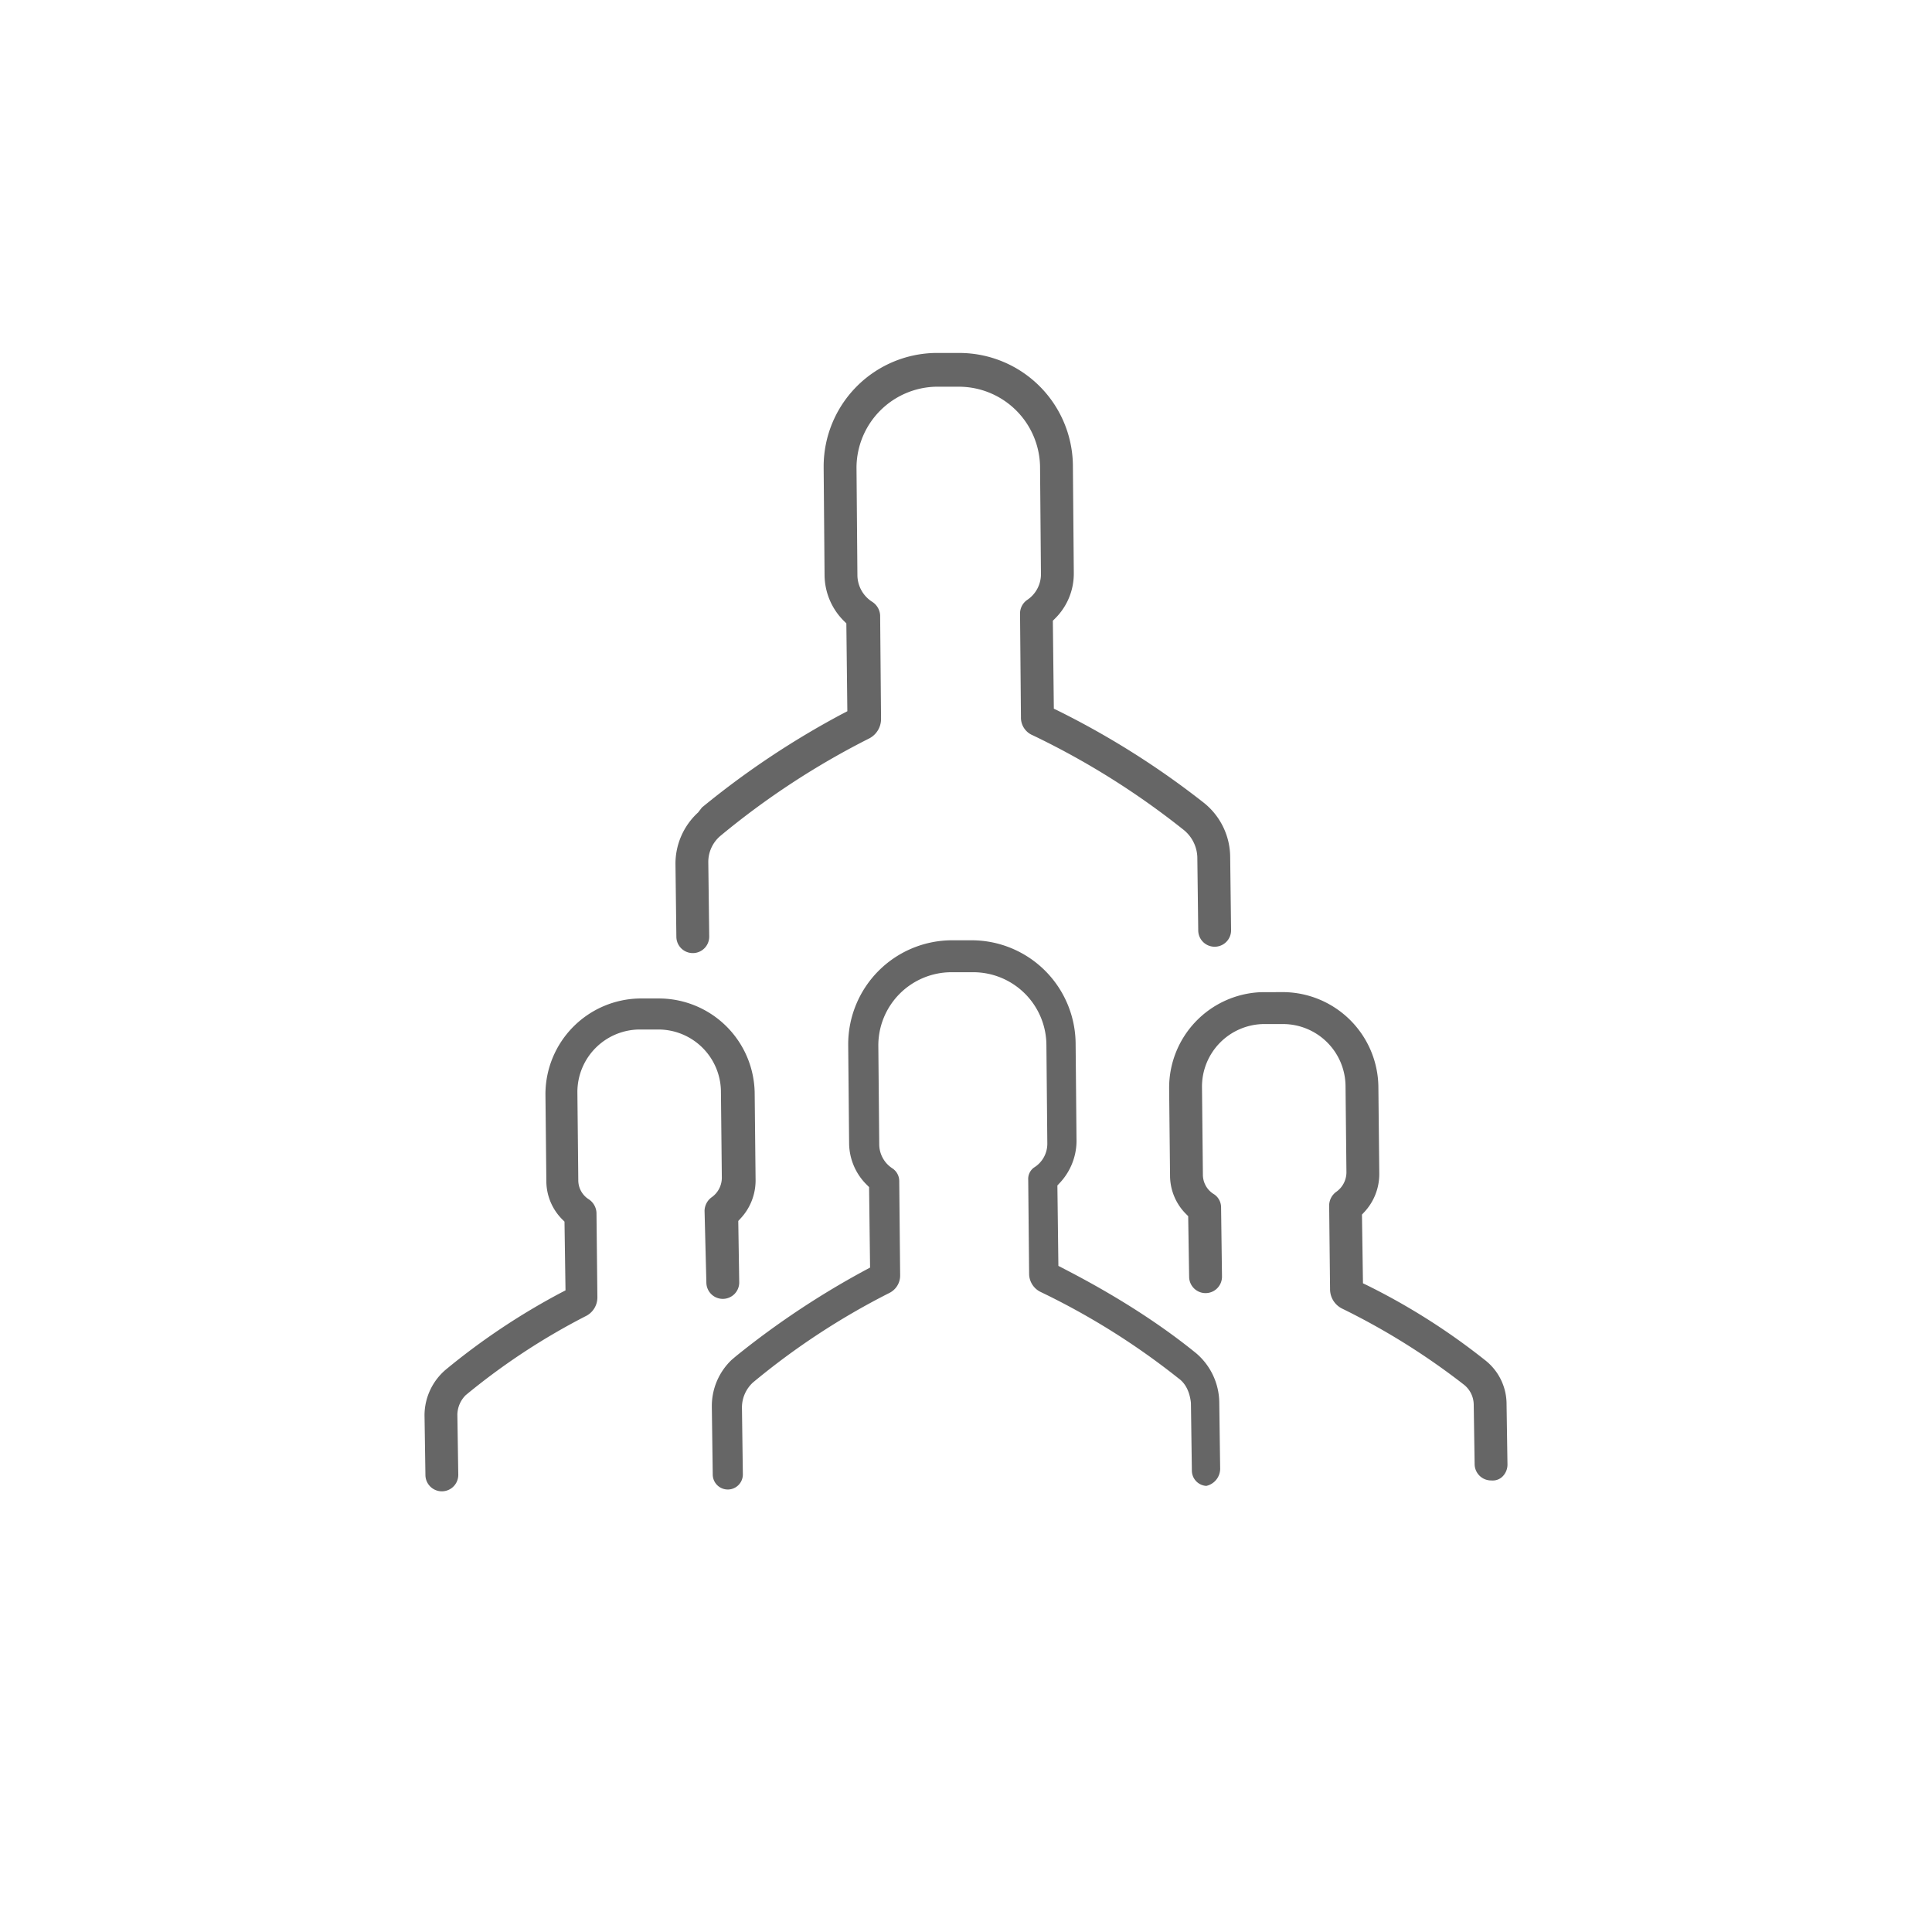 <svg id="diverse" xmlns="http://www.w3.org/2000/svg" viewBox="0 0 500 500"><defs><style>.cls-1{fill:#666;}</style></defs><title>inlingua-icons-group-1</title><path id="group-1" class="cls-1" d="M266.338,329.815l-.235-24.454a3.642,3.642,0,0,1,1.472-3.187,7.228,7.228,0,0,0,3.47-6.241l-.235-25.396a18.948,18.948,0,0,0-18.926-18.927h-5.647a18.95,18.95,0,0,0-18.927,18.936l.235,25.638a7.446,7.446,0,0,0,3.321,6.13,3.951,3.951,0,0,1,1.856,3.299l.235,24.454a5.025,5.025,0,0,1-2.748,4.528,187.686,187.686,0,0,0-35.328,23.176,8.812,8.812,0,0,0-2.866,6.437l.235,17.389a3.897,3.897,0,1,1-7.794-.023l-.235-17.389v-.235a16.484,16.484,0,0,1,5.161-12.051l1.135-.96a217.652,217.652,0,0,1,33.723-22.389l.934-.502-.257-20.832-.504-.504A15.257,15.257,0,0,1,219.75,295.934l-.235-25.396v-.471A26.923,26.923,0,0,1,246,243.347h5.647a26.927,26.927,0,0,1,26.72,26.501l.235,25.396v.234a15.98,15.98,0,0,1-4.473,10.809l-.477.513.258,20.809.931.483c5.671,2.94,20.732,10.748,34.722,22.124a16.981,16.981,0,0,1,5.98,12.581l.235,17.391a4.587,4.587,0,0,1-3.584,4.362,3.975,3.975,0,0,1-3.739-3.918L308.21,363.051c-.324-2.915-1.425-5.061-3.222-6.34a188.123,188.123,0,0,0-35.618-22.327A5.262,5.262,0,0,1,266.338,329.815Zm80.915,8.804.239.119a180.401,180.401,0,0,1,31.359,19.604,6.668,6.668,0,0,1,2.546,5.136l.235,15.503A4.267,4.267,0,0,0,386,383.141a3.594,3.594,0,0,0,2.783-.952,4.343,4.343,0,0,0,1.35-3.167l-.235-15.516a14.434,14.434,0,0,0-5.666-11.578,170.165,170.165,0,0,0-30.518-19.342l-.978-.467-.261-17.782.474-.514a14.418,14.418,0,0,0,4.007-9.874v-.235l-.235-22.569a24.807,24.807,0,0,0-24.604-24.386l-5.911.022a24.75,24.75,0,0,0-23.633,24.815v.235l.235,22.569a14.073,14.073,0,0,0,4.193,9.84l.501.501.247,15.769a4.251,4.251,0,1,0,8.5-.208l-.235-17.86a4.064,4.064,0,0,0-2.001-3.48,5.898,5.898,0,0,1-2.705-5.013l-.235-22.812a16.203,16.203,0,0,1,15.868-16.113h5.176a16.201,16.201,0,0,1,16.104,15.867l.235,22.569a6.205,6.205,0,0,1-2.539,4.916,4.43,4.43,0,0,0-1.932,3.573l.235,21.864A5.589,5.589,0,0,0,347.253,338.619ZM170.471,266.435a16.201,16.201,0,0,1,16.103,15.868l.235,22.569a6.203,6.203,0,0,1-2.539,4.914,4.437,4.437,0,0,0-1.932,3.575l.47,18.562a4.252,4.252,0,1,0,8.5-.21L191.063,315.983l.474-.514a14.41,14.41,0,0,0,4.007-9.873v-.235l-.235-22.569a24.812,24.812,0,0,0-24.603-24.387H165.529a24.807,24.807,0,0,0-24.368,24.604v.235l.235,22.569a14.071,14.071,0,0,0,4.193,9.84l.502.501.261,17.792-.959.497a176.458,176.458,0,0,0-30.034,20.022,15.563,15.563,0,0,0-5.493,11.602v.235l.235,15.502a4.251,4.251,0,1,0,8.5-.208l-.235-15.502a7.295,7.295,0,0,1,2.16-5.029A171.959,171.959,0,0,1,151.806,340.502a5.392,5.392,0,0,0,2.797-4.788l-.235-21.863a4.448,4.448,0,0,0-2.091-3.536,5.828,5.828,0,0,1-2.615-4.953l-.235-22.812a16.203,16.203,0,0,1,15.868-16.114Zm4.338-42.961.235,19.042a4.251,4.251,0,1,0,8.5-.213l-.235-19.038a8.838,8.838,0,0,1,3.199-6.997,204.656,204.656,0,0,1,38.517-25.199,5.675,5.675,0,0,0,2.99-5.002l-.235-26.809a4.442,4.442,0,0,0-2.09-3.532,8.256,8.256,0,0,1-3.792-6.836l-.235-27.992A21.036,21.036,0,0,1,242.195,100.082H248.353a21.035,21.035,0,0,1,20.809,20.533l.235,27.79a8.021,8.021,0,0,1-3.646,6.911,4.292,4.292,0,0,0-1.766,3.457l.235,26.808a4.937,4.937,0,0,0,3.083,4.724,204.115,204.115,0,0,1,39.098,24.525,9.479,9.479,0,0,1,3.466,7.002l.235,19.037a4.251,4.251,0,1,0,8.5-.214l-.235-19.037a18.079,18.079,0,0,0-6.672-13.742,216.617,216.617,0,0,0-37.985-23.998l-.978-.471-.256-22.763.522-.521a16.316,16.316,0,0,0,4.898-11.938v-.235l-.235-27.75a29.406,29.406,0,0,0-29.309-28.853H242a29.4,29.4,0,0,0-28.838,29.309v.471l.235,27.75a16.896,16.896,0,0,0,5.134,11.954l.504.504.256,22.732-.958.496a219.896,219.896,0,0,0-36.661,24.406l-1.003,1.294A17.987,17.987,0,0,0,174.809,223.474Z"/></svg>